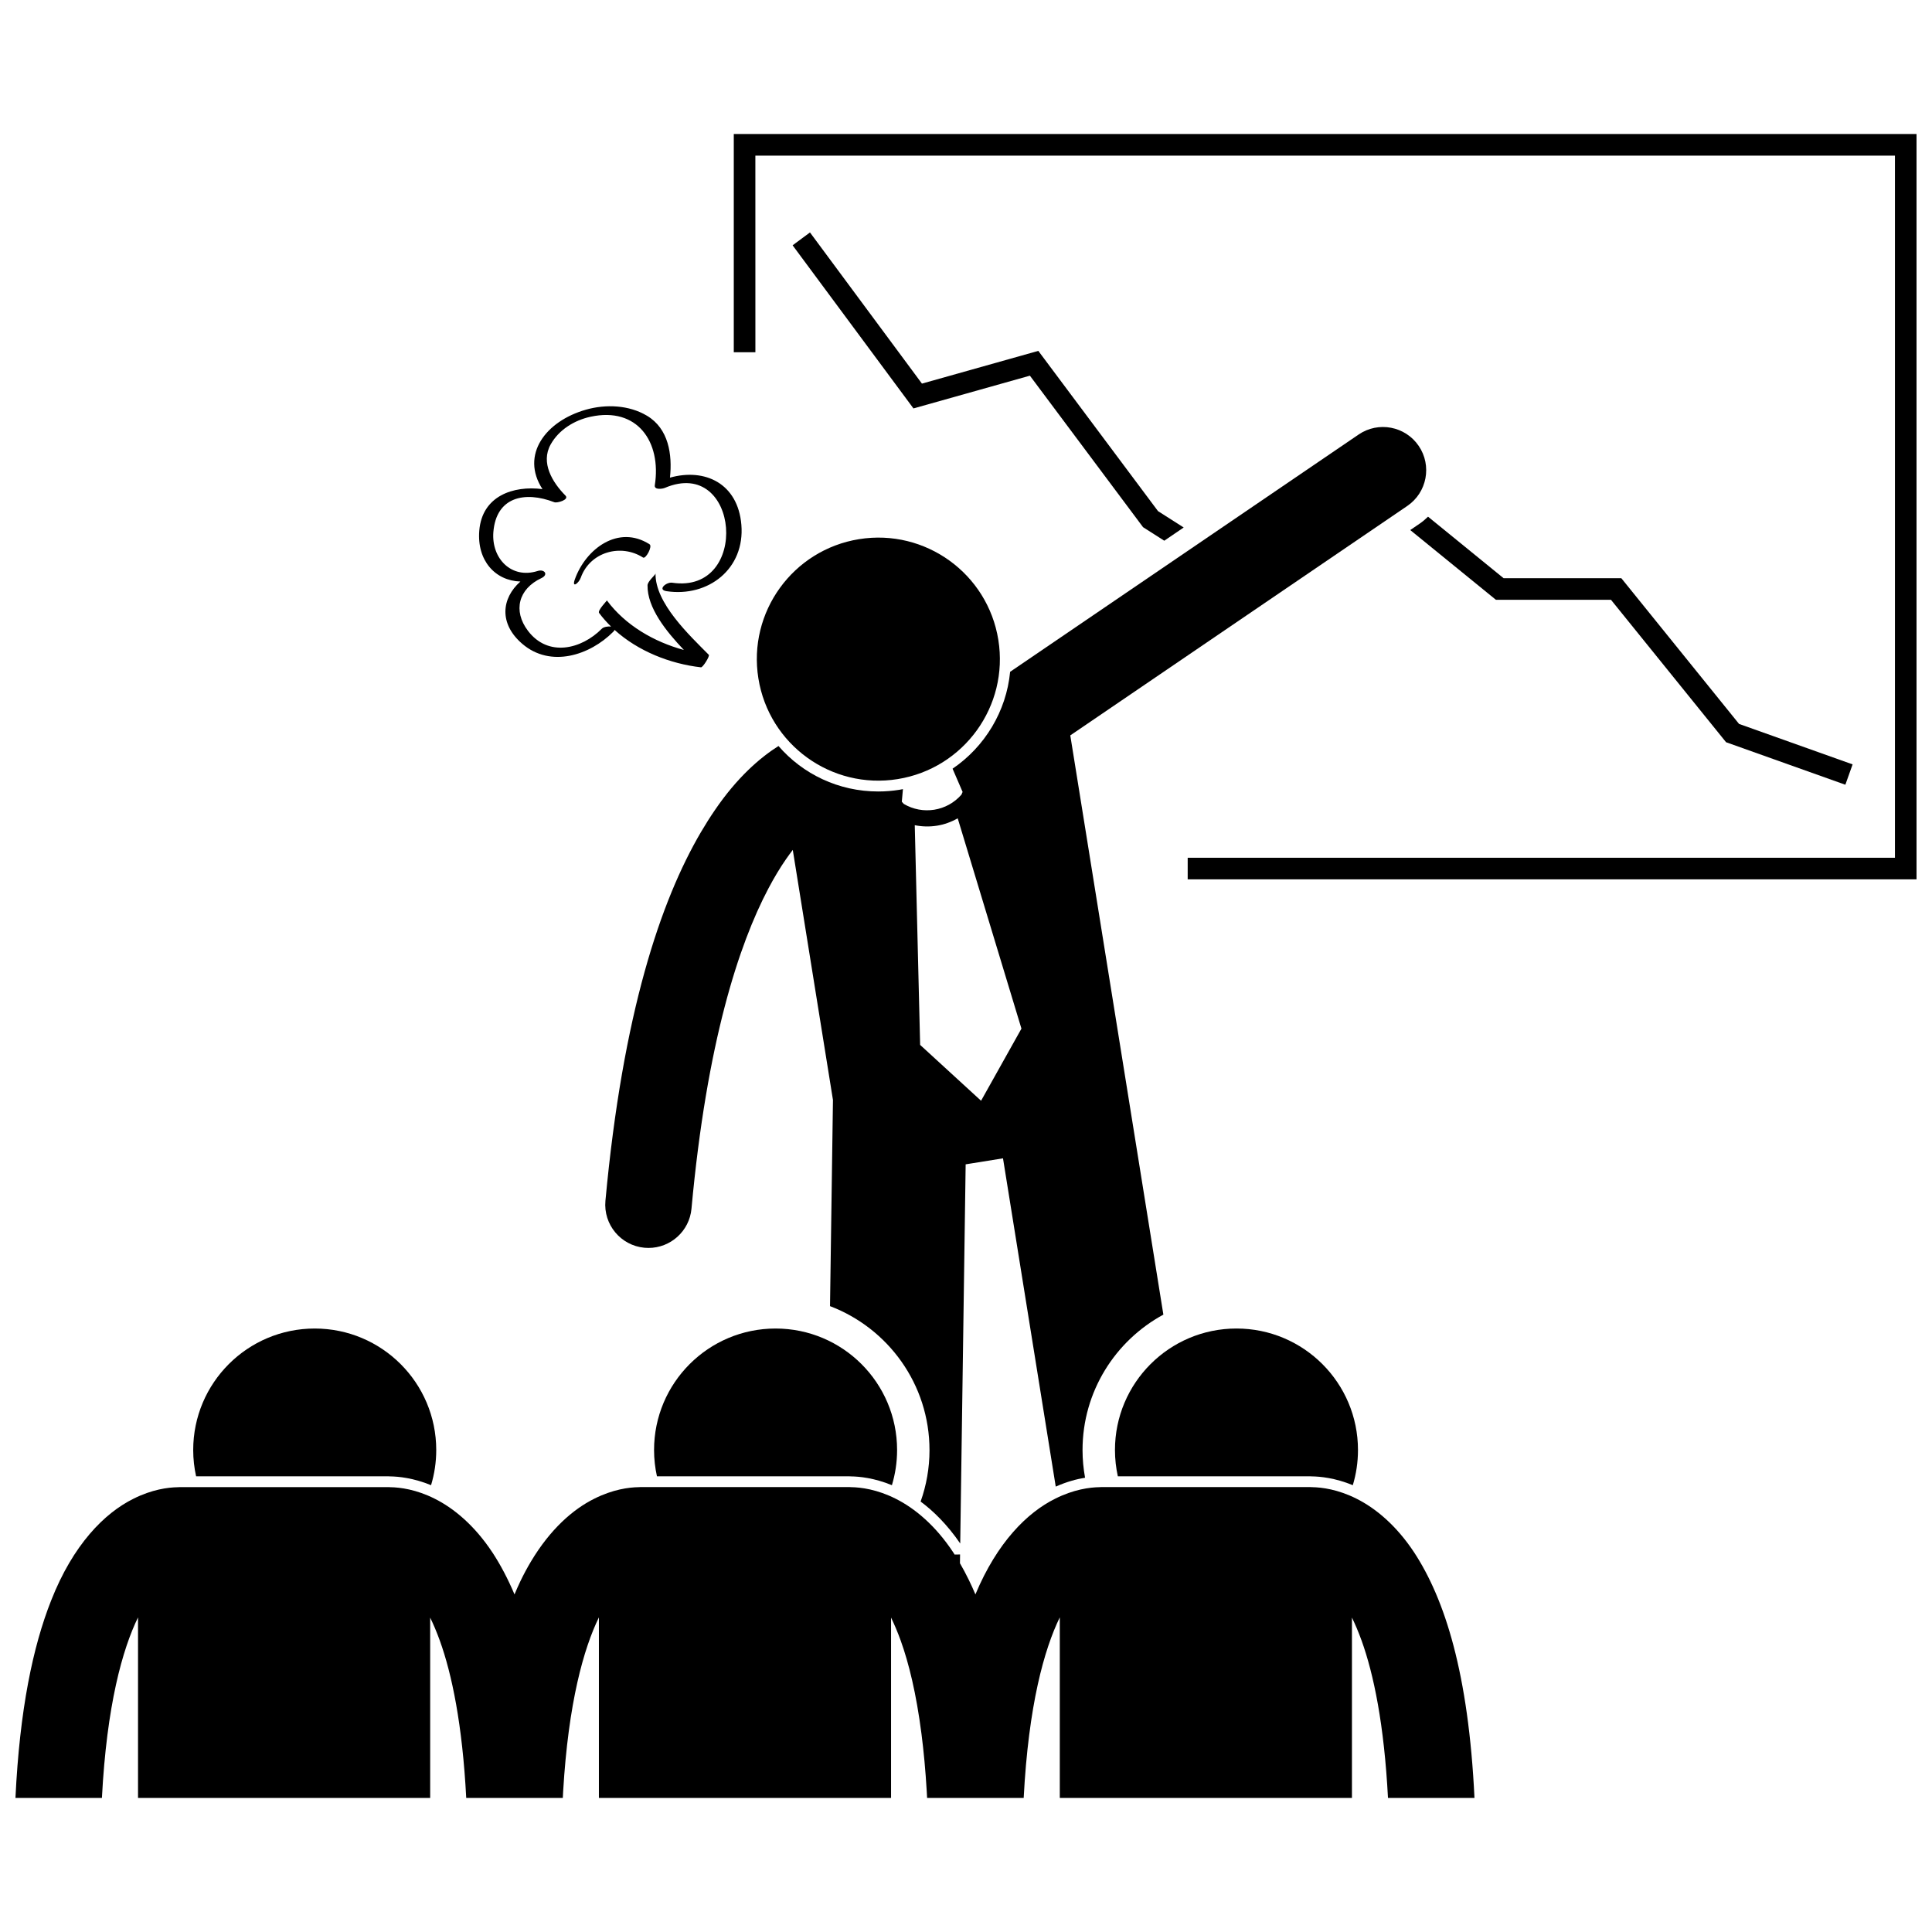 <?xml version="1.0" encoding="UTF-8"?>
<!-- Uploaded to: ICON Repo, www.iconrepo.com, Generator: ICON Repo Mixer Tools -->
<svg width="800px" height="800px" version="1.1" viewBox="144 144 512 512" xmlns="http://www.w3.org/2000/svg">
 <defs>
  <clipPath id="b">
   <path d="m338 179h313.9v199h-313.9z"/>
  </clipPath>
  <clipPath id="a">
   <path d="m148.09 538h386.91v83h-386.91z"/>
  </clipPath>
 </defs>
 <g clip-path="url(#b)">
  <path d="m344.18 185.25h302v186.06h-187.43v5.727h193.16v-197.52h-313.45v57.836h5.727z"/>
 </g>
 <path d="m517.73 284.47 22.703 18.484h30.496l30.496 37.742 31.613 11.266 1.922-5.394h-0.004l-30.09-10.723-31.199-38.617h-31.199l-20.02-16.301c-0.695 0.676-1.445 1.312-2.273 1.875z"/>
 <path d="m450.88 279.45-31.715-42.465-30.84 8.676-29.672-40.062-4.602 3.41 32.023 43.23 30.859-8.68 29.988 40.152 5.621 3.586 5.148-3.504z"/>
 <path d="m390.33 528.28c0 4.785-0.836 9.379-2.356 13.648 3.301 2.449 6.992 6.004 10.496 11.113l1.438-100.48 9.898-1.59 13.977 86.996c2.93-1.305 5.609-2.004 7.773-2.352-0.434-2.383-0.672-4.828-0.672-7.332 0-15.488 8.676-28.984 21.422-35.891l-9.309-57.926c0-0.012 0-0.02-0.004-0.027l-14.352-89.309-1.004-6.242 89.312-60.809c5.227-3.559 6.582-10.684 3.023-15.91-3.562-5.227-10.684-6.582-15.91-3.023l-92.367 62.891c-1.008 10.465-6.711 19.871-15.254 25.676l2.66 6.16-0.305 0.711c-1.918 2.203-4.481 3.562-7.203 4-2.727 0.434-5.578-0.055-8.086-1.539l-0.516-0.582 0.297-3.336c-0.312 0.059-0.621 0.125-0.934 0.176-1.855 0.297-3.738 0.449-5.602 0.449-10.516 0-19.996-4.606-26.445-12.051-4.934 3.121-10.969 8.348-16.844 16.973-1.242 1.809-2.484 3.766-3.719 5.871-10.645 18.16-20.684 47.844-25.297 97.672-0.578 6.297 4.055 11.871 10.352 12.453 0.355 0.031 0.711 0.047 1.062 0.047 5.852 0 10.844-4.461 11.391-10.402 4.043-44.117 12.559-70.043 20.375-84.844 1.605-3.043 3.18-5.625 4.68-7.785 0.613-0.887 1.207-1.691 1.789-2.449l10.648 66.27-0.781 54.633c15.395 5.84 26.363 20.73 26.363 38.141zm1.949-165.46h0.004 0.008c1.926-0.309 3.793-0.977 5.512-1.961l16.891 55.738-10.699 19.113-16.148-14.801-1.426-58.223c1.945 0.395 3.934 0.441 5.859 0.133z"/>
 <path d="m408.57 313.57c2.82 17.559-9.125 34.082-26.688 36.902-17.559 2.82-34.082-9.129-36.902-26.688s9.129-34.082 26.688-36.902c17.559-2.82 34.082 9.129 36.902 26.688"/>
 <path d="m281.91 298.11c-5.027 4.445-5.734 11.176 0.508 16.52 7.481 6.41 17.887 3.062 24.117-3.219 0.176-0.18 0.277-0.332 0.336-0.477 6.25 5.648 14.715 8.98 22.895 9.914 0.5 0.055 2.394-2.996 2.074-3.316-5.148-5.203-14.238-13.699-14.121-21.543-0.004 0.363-2.102 2.059-2.117 3.129-0.09 5.957 4.918 12.168 9.637 17.133-7.93-2.152-15.508-6.543-20.402-13.129 0.043 0.055-2.555 2.676-2.074 3.316 0.961 1.293 2.031 2.488 3.176 3.609-0.836-0.109-1.98 0.094-2.445 0.566-5.457 5.5-14.254 7.578-19.578 0.562-4.023-5.305-2.527-11.117 3.555-13.965 1.969-0.922 0.812-2.469-0.996-1.891-6.961 2.203-12.285-3.34-11.73-10.316 0.75-9.348 8.348-10.922 16.16-7.906 0.727 0.277 4.043-0.652 2.938-1.773-3.422-3.461-6.633-8.668-3.914-13.543 2.176-3.894 6.269-6.406 10.574-7.34 12.383-2.695 18.82 6.637 17.027 18.16-0.203 1.289 2.012 0.965 2.648 0.695 19.875-8.453 22.727 28.238 1.957 25.129-1.539-0.23-4.027 1.863-1.488 2.246 11.062 1.652 20.805-5.941 19.82-17.613-0.922-10.922-9.613-15.078-18.922-12.48 0.652-6.133-0.344-12.977-6.102-16.41-4.773-2.844-10.879-3.102-16.152-1.605-10.684 3.031-17.434 11.969-11.535 21.055-7.731-0.992-16.012 1.801-16.746 11.031-0.633 7.848 4.156 13.242 10.902 13.461z"/>
 <path d="m296.35 297.5c-0.91 2.535 1.031 1.066 1.559-0.402 2.453-6.863 10.645-9.098 16.52-5.336 0.691 0.438 2.566-2.973 1.707-3.523-8.258-5.281-16.902 1.199-19.785 9.262z"/>
 <path d="m246.94 535.24c0.168 0 0.328 0.008 0.488 0.02 2.148 0.031 6.125 0.398 10.805 2.332 0.891-2.949 1.375-6.074 1.375-9.316 0-17.789-14.414-32.203-32.203-32.203-17.785 0-32.203 14.414-32.203 32.203 0 2.391 0.27 4.719 0.766 6.965z"/>
 <g clip-path="url(#a)">
  <path d="m274.5 555.43c-4.703-7.133-10.203-11.715-15.285-14.25-4.891-2.465-9.188-3.019-11.77-3.055-0.168-0.008-0.336-0.027-0.508-0.027l-55.297 0.004c-0.184 0-0.359 0.02-0.543 0.027-2.582 0.035-6.863 0.598-11.738 3.055-7.699 3.816-15.996 12.168-21.809 26.969-4.816 12.184-8.332 28.836-9.457 52.328h22.914c1.277-24.59 5.453-39.43 9.57-47.855v47.855h77.422v-47.797c0.848 1.742 1.703 3.738 2.547 6.066 3.203 8.871 5.996 22.277 7.008 41.73h25.594c0.031-0.578 0.059-1.156 0.09-1.727 1.383-23.562 5.457-37.902 9.477-46.133v47.855h77.422v-47.797c0.848 1.742 1.703 3.738 2.547 6.066 2.172 6.016 4.152 14.129 5.519 24.777 0.59 4.582 1.062 9.633 1.391 15.199 0.031 0.578 0.066 1.164 0.098 1.754h25.594c1.277-24.59 5.453-39.43 9.57-47.855v47.855h77.422v-47.797c0.848 1.742 1.703 3.738 2.547 6.066 3.203 8.871 5.992 22.277 7.004 41.73h22.922c-1.582-33.027-7.84-52.609-15.977-65.051-4.703-7.133-10.203-11.715-15.285-14.25-4.891-2.465-9.188-3.019-11.77-3.055-0.168-0.008-0.332-0.027-0.504-0.027h-55.297c-0.184 0-0.359 0.02-0.543 0.027-2.582 0.035-6.867 0.598-11.742 3.055-7.414 3.676-15.375 11.57-21.141 25.363-0.562-1.324-1.137-2.594-1.73-3.809-0.766-1.57-1.555-3.055-2.367-4.453l0.031-2.324-1.441 0.023c-0.117-0.184-0.23-0.371-0.352-0.551-4.703-7.133-10.203-11.715-15.285-14.25-4.891-2.465-9.188-3.019-11.77-3.055-0.172-0.008-0.336-0.027-0.508-0.027h-55.297c-0.184 0-0.359 0.02-0.543 0.027-2.582 0.035-6.863 0.598-11.738 3.055-5.68 2.816-11.68 8.109-16.773 16.625-0.977 1.633-1.918 3.375-2.82 5.254-0.535 1.113-1.047 2.285-1.551 3.488-1.793-4.242-3.758-7.914-5.848-11.113z"/>
 </g>
 <path d="m471.68 496.07c-17.785 0-32.203 14.414-32.203 32.203 0 2.391 0.27 4.719 0.762 6.965h50.977c0.168 0 0.324 0.008 0.488 0.02 2.148 0.031 6.125 0.398 10.805 2.332 0.891-2.949 1.371-6.074 1.371-9.316 0.004-17.789-14.414-32.203-32.199-32.203z"/>
 <path d="m369.07 535.24c0.164 0 0.328 0.008 0.488 0.02 2.152 0.031 6.125 0.398 10.805 2.332 0.891-2.949 1.375-6.074 1.375-9.316 0-17.789-14.414-32.203-32.203-32.203-17.785 0-32.203 14.414-32.203 32.203 0 2.391 0.27 4.719 0.766 6.965z"/>
</svg>
